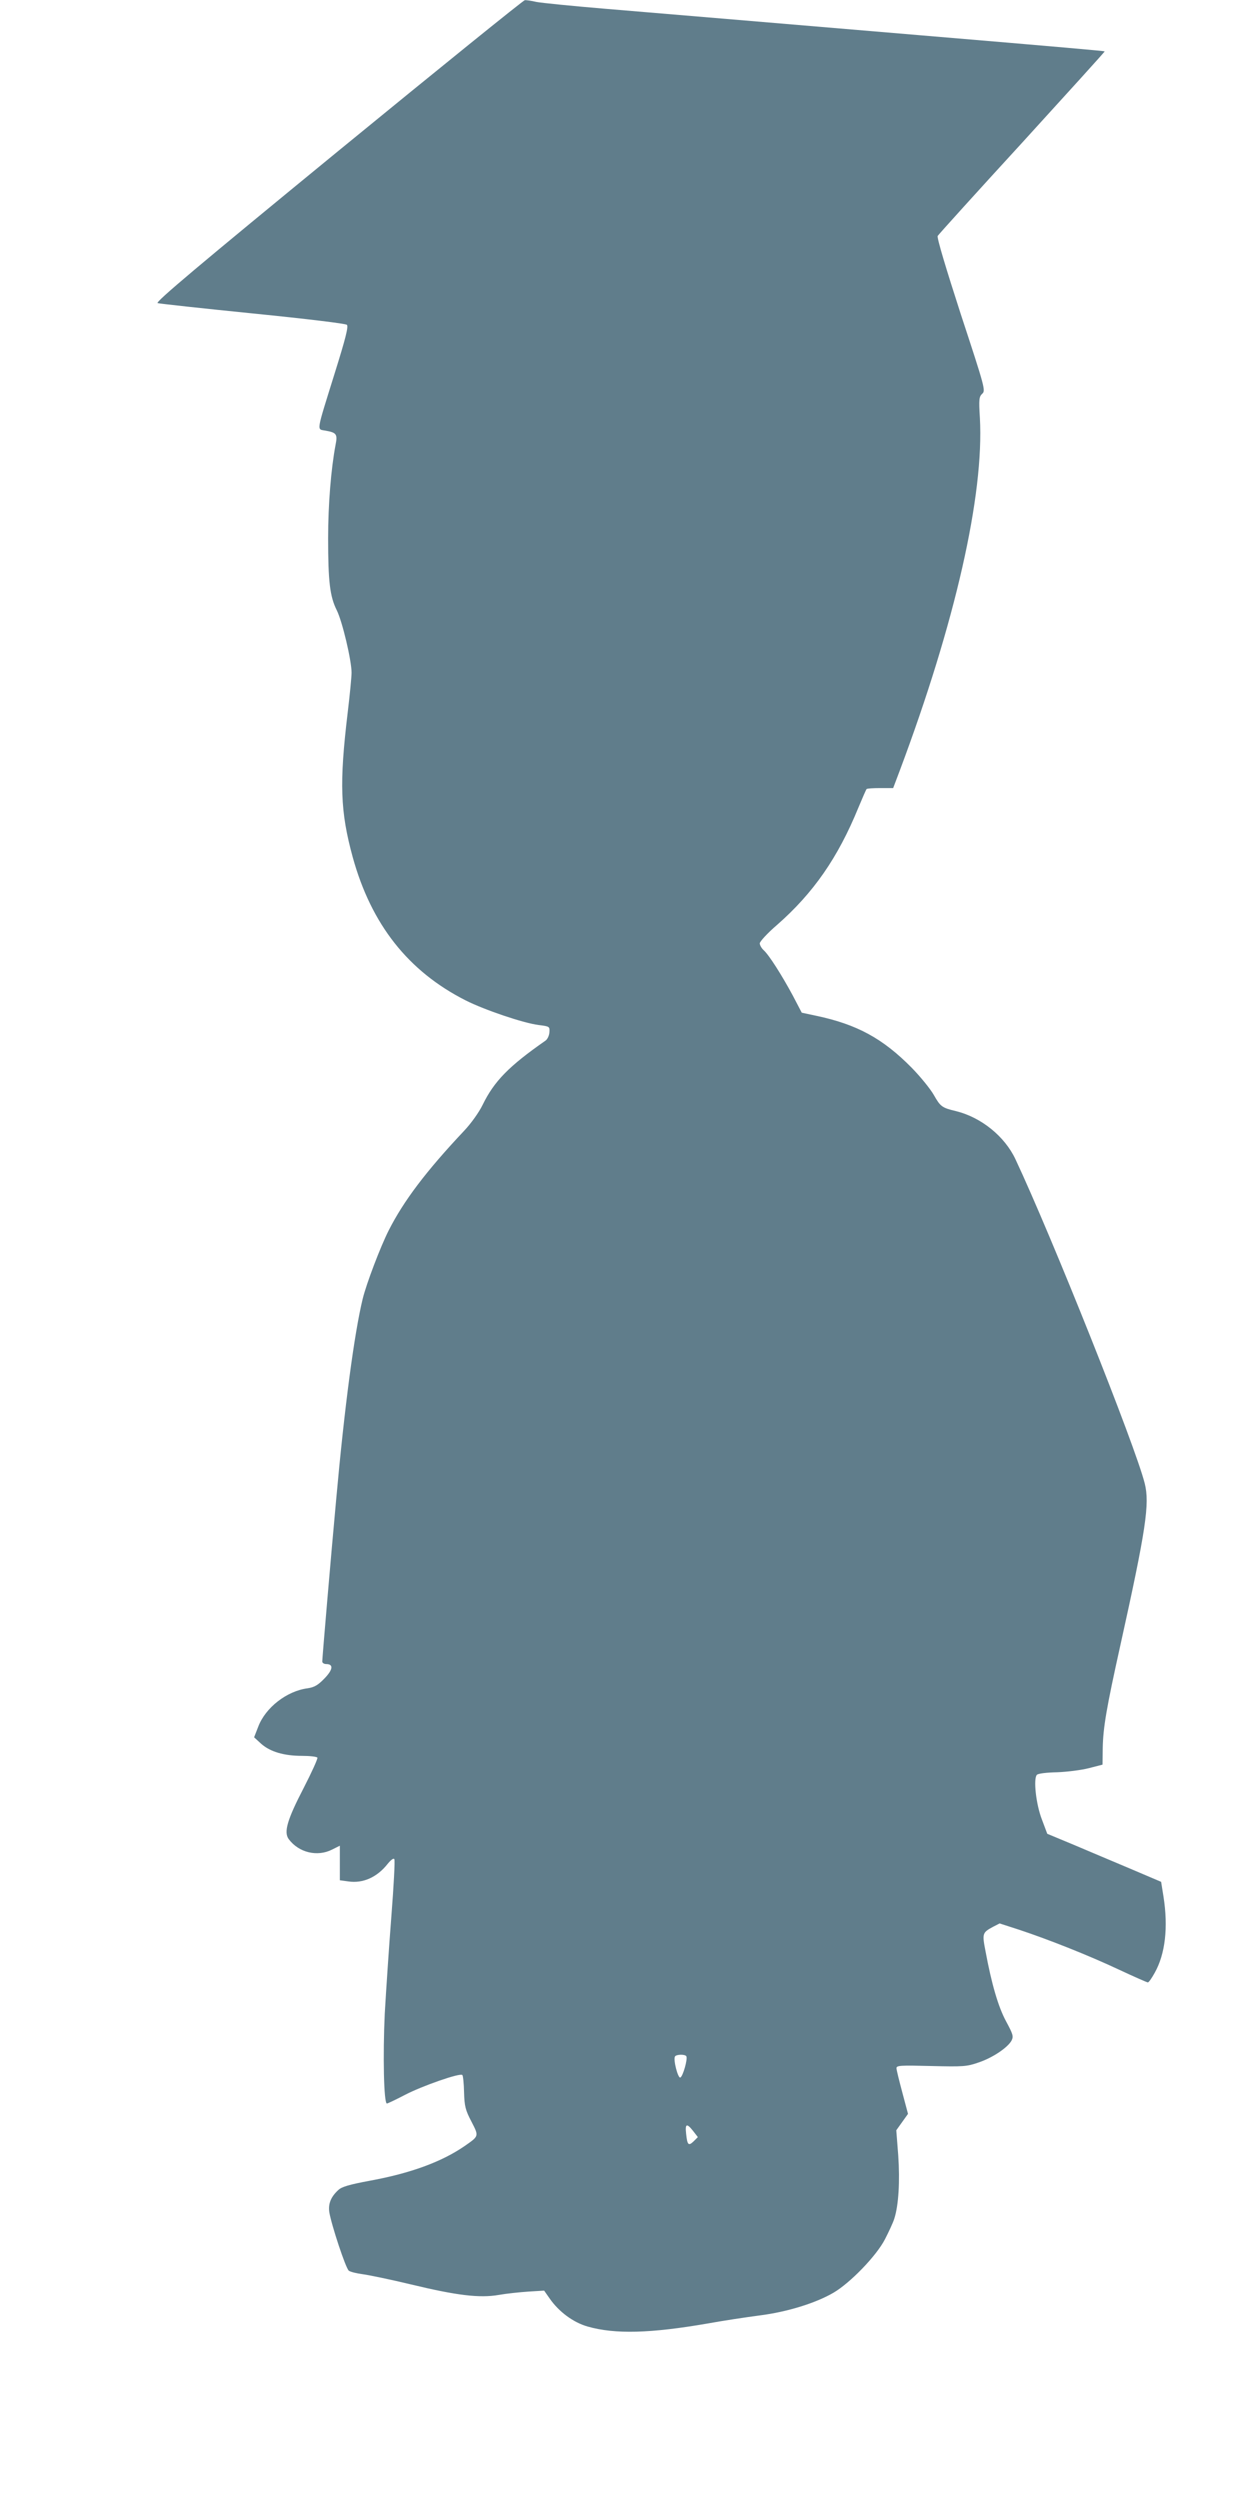<?xml version="1.0" standalone="no"?>
<!DOCTYPE svg PUBLIC "-//W3C//DTD SVG 20010904//EN"
 "http://www.w3.org/TR/2001/REC-SVG-20010904/DTD/svg10.dtd">
<svg version="1.0" xmlns="http://www.w3.org/2000/svg"
 width="640pt" height="1280pt" viewBox="0 0 640 1280"
 preserveAspectRatio="xMidYMid meet">
<g transform="translate(0,1280) scale(0.1,-0.1)"
fill="#607d8b" stroke="none">
<path d="M1732 12027 c-716 -587 -938 -774 -925 -779 10 -3 230 -27 488 -53
280 -28 475 -52 481 -58 9 -9 -7 -71 -62 -247 -97 -312 -93 -286 -47 -295 56
-10 62 -18 51 -73 -23 -122 -38 -304 -38 -477 0 -222 9 -299 44 -369 29 -58
76 -258 76 -320 0 -22 -9 -115 -20 -206 -43 -360 -38 -505 26 -739 95 -344
284 -584 578 -733 97 -49 295 -116 373 -126 57 -7 58 -8 56 -37 -1 -17 -10
-36 -20 -43 -188 -131 -263 -208 -322 -329 -19 -39 -60 -96 -95 -133 -194
-206 -309 -358 -386 -510 -42 -83 -114 -272 -133 -350 -43 -177 -93 -552 -136
-1030 -26 -281 -71 -809 -71 -827 0 -7 9 -13 20 -13 39 0 35 -29 -10 -75 -32
-33 -51 -44 -85 -49 -107 -14 -216 -99 -253 -197 l-21 -54 36 -33 c46 -41 117
-62 209 -62 40 0 75 -4 79 -9 3 -5 -29 -75 -70 -155 -84 -162 -103 -226 -77
-262 52 -70 147 -92 222 -54 l40 20 0 -88 0 -89 44 -6 c75 -11 147 22 200 89
17 21 31 32 35 25 4 -5 -3 -136 -15 -290 -12 -154 -27 -379 -34 -500 -10 -214
-5 -461 11 -461 4 0 46 20 92 44 88 46 283 114 294 102 4 -3 8 -43 9 -89 2
-71 7 -91 38 -150 39 -76 39 -73 -37 -126 -117 -80 -275 -138 -482 -176 -107
-20 -145 -31 -163 -48 -38 -35 -52 -70 -46 -113 10 -63 84 -288 100 -300 8 -6
40 -14 71 -18 31 -4 142 -27 246 -52 236 -57 353 -71 451 -54 39 7 107 14 151
17 l81 5 28 -40 c47 -68 121 -123 195 -144 140 -40 322 -35 616 16 77 14 196
32 265 41 141 18 286 63 377 116 87 51 221 190 264 274 20 39 42 86 48 106 22
69 29 191 20 323 l-10 129 30 42 30 42 -29 109 c-16 60 -30 116 -30 125 0 14
20 15 178 11 163 -4 182 -3 242 18 72 24 149 76 169 112 11 22 8 32 -28 99
-40 74 -74 191 -105 358 -18 92 -16 96 37 125 l35 18 99 -32 c154 -51 360
-133 513 -205 77 -36 143 -65 147 -65 5 0 20 22 35 49 54 96 70 232 45 391
l-12 75 -155 66 c-85 36 -216 91 -291 123 l-137 57 -27 72 c-31 79 -45 211
-26 230 7 7 52 12 104 13 51 2 123 11 162 21 l70 18 1 85 c2 105 19 205 90
525 132 596 151 726 125 830 -48 192 -476 1264 -662 1660 -55 117 -175 214
-304 246 -72 17 -80 23 -114 83 -17 30 -68 93 -113 139 -148 150 -280 222
-488 266 l-75 16 -46 88 c-56 104 -122 208 -149 232 -11 10 -20 26 -20 35 0 9
39 52 88 94 186 163 312 344 417 601 21 50 39 92 42 95 2 3 34 5 70 5 l66 0
34 90 c284 758 432 1410 410 1806 -6 95 -4 108 12 123 18 16 14 31 -109 405
-76 235 -124 394 -119 403 4 7 199 223 433 478 233 256 424 466 422 467 -2 2
-212 21 -951 83 -264 22 -664 56 -890 75 -225 19 -547 46 -715 60 -168 14
-327 30 -353 35 -26 6 -53 10 -60 9 -7 0 -436 -347 -955 -772z m1782 -9755 c8
-14 -18 -105 -31 -109 -12 -4 -37 92 -27 108 7 11 51 12 58 1z m35 -383 l24
-31 -21 -21 c-27 -26 -33 -20 -39 38 -6 52 3 56 36 14z"/>
</g>
</svg>
